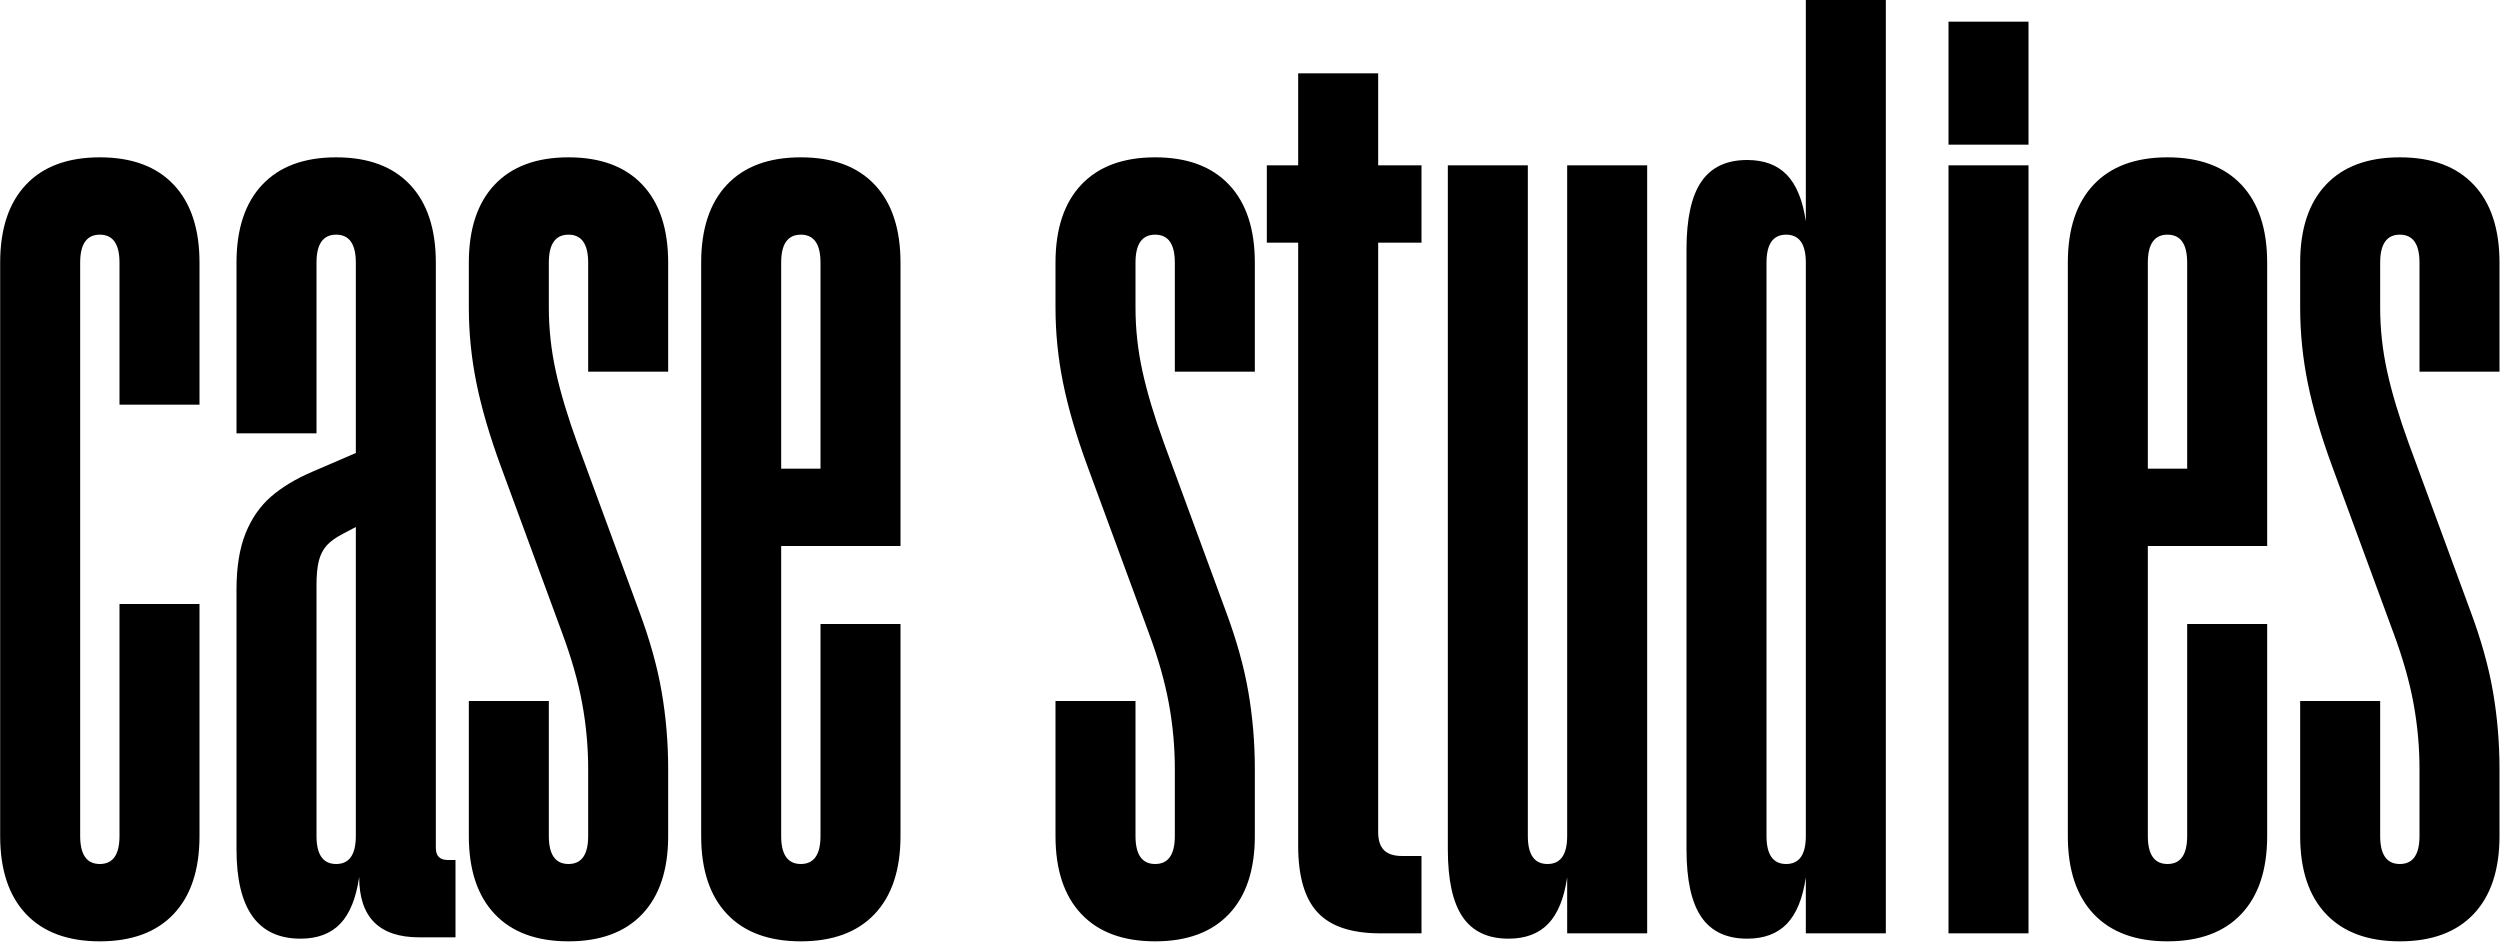 <?xml version="1.0" encoding="UTF-8"?>
<svg width="1125px" height="424px" viewBox="0 0 1125 424" version="1.1" xmlns="http://www.w3.org/2000/svg" xmlns:xlink="http://www.w3.org/1999/xlink">
    <!-- Generator: Sketch 52.5 (67469) - http://www.bohemiancoding.com/sketch -->
    <title>case studies</title>
    <desc>Created with Sketch.</desc>
    <g id="Page-1" stroke="none" stroke-width="1" fill="none" fill-rule="evenodd">
        <path d="M44.925,423.6 C30.525,423.6 19.45,419.5 11.7,411.3 C3.95,403.1 0.075,391.4 0.075,376.2 L0.075,118.2 C0.075,103 3.95,91.3 11.7,83.1 C19.45,74.9 30.525,70.8 44.925,70.8 C59.325,70.8 70.4,74.9 78.15,83.1 C85.9,91.3 89.775,103 89.775,118.2 L89.775,182.1 L53.775,182.1 L53.775,118.2 C53.775,109.8 50.825,105.6 44.925,105.6 C39.025,105.6 36.075,109.8 36.075,118.2 L36.075,376.2 C36.075,384.6 39.025,388.8 44.925,388.8 C50.825,388.8 53.775,384.6 53.775,376.2 L53.775,271.8 L89.775,271.8 L89.775,376.2 C89.775,391.4 85.9,403.1 78.15,411.3 C70.4,419.5 59.325,423.6 44.925,423.6 Z M204.975,387 L204.975,421.8 L188.625,421.8 C170.625,421.8 161.625,412.75 161.625,394.65 C160.225,404.25 157.375,411.275 153.075,415.725 C148.775,420.175 142.825,422.4 135.225,422.4 C116.025,422.4 106.425,409 106.425,382.2 L106.425,265.35 C106.425,255.25 107.775,246.825 110.475,240.075 C113.175,233.325 117,227.8 121.95,223.5 C126.9,219.2 133.125,215.45 140.625,212.25 L160.125,203.85 L160.125,118.2 C160.125,109.8 157.175,105.6 151.275,105.6 C145.375,105.6 142.425,109.8 142.425,118.2 L142.425,195 L106.425,195 L106.425,118.2 C106.425,103 110.3,91.3 118.05,83.1 C125.8,74.9 136.875,70.8 151.275,70.8 C165.675,70.8 176.75,74.9 184.5,83.1 C192.25,91.3 196.125,103 196.125,118.2 L196.125,381.6 C196.125,385.2 197.925,387 201.525,387 L204.975,387 Z M151.275,388.8 C157.175,388.8 160.125,384.6 160.125,376.2 L160.125,237.15 L154.425,240.15 C151.125,241.85 148.65,243.625 147,245.475 C145.35,247.325 144.175,249.625 143.475,252.375 C142.775,255.125 142.425,258.85 142.425,263.55 L142.425,376.2 C142.425,384.6 145.375,388.8 151.275,388.8 Z M255.825,423.6 C241.425,423.6 230.35,419.5 222.6,411.3 C214.85,403.1 210.975,391.4 210.975,376.2 L210.975,315.45 L246.975,315.45 L246.975,376.2 C246.975,384.6 249.925,388.8 255.825,388.8 C261.725,388.8 264.675,384.6 264.675,376.2 L264.675,346.05 C264.675,336.15 263.775,326.3 261.975,316.5 C260.175,306.7 257.175,296.15 252.975,284.85 L225.375,209.85 C220.375,196.25 216.725,183.8 214.425,172.5 C212.125,161.2 210.975,149.85 210.975,138.45 L210.975,118.2 C210.975,103 214.85,91.3 222.6,83.1 C230.35,74.9 241.425,70.8 255.825,70.8 C270.225,70.8 281.3,74.9 289.05,83.1 C296.8,91.3 300.675,103 300.675,118.2 L300.675,167.25 L264.675,167.25 L264.675,118.2 C264.675,109.8 261.725,105.6 255.825,105.6 C249.925,105.6 246.975,109.8 246.975,118.2 L246.975,138.45 C246.975,148.05 248.025,157.625 250.125,167.175 C252.225,176.725 255.475,187.55 259.875,199.65 L287.475,274.65 C292.375,287.75 295.8,299.975 297.75,311.325 C299.7,322.675 300.675,334.25 300.675,346.05 L300.675,376.2 C300.675,391.4 296.8,403.1 289.05,411.3 C281.3,419.5 270.225,423.6 255.825,423.6 Z M351.525,245.7 L351.525,376.2 C351.525,384.6 354.475,388.8 360.375,388.8 C366.275,388.8 369.225,384.6 369.225,376.2 L369.225,280.8 L405.225,280.8 L405.225,376.2 C405.225,391.4 401.35,403.1 393.6,411.3 C385.85,419.5 374.775,423.6 360.375,423.6 C345.975,423.6 334.9,419.5 327.15,411.3 C319.4,403.1 315.525,391.4 315.525,376.2 L315.525,118.2 C315.525,103 319.4,91.3 327.15,83.1 C334.9,74.9 345.975,70.8 360.375,70.8 C374.775,70.8 385.85,74.9 393.6,83.1 C401.35,91.3 405.225,103 405.225,118.2 L405.225,245.7 L351.525,245.7 Z M360.375,105.6 C354.475,105.6 351.525,109.8 351.525,118.2 L351.525,210.9 L369.225,210.9 L369.225,118.2 C369.225,109.8 366.275,105.6 360.375,105.6 Z M519.825,423.6 C505.425,423.6 494.35,419.5 486.6,411.3 C478.85,403.1 474.975,391.4 474.975,376.2 L474.975,315.45 L510.975,315.45 L510.975,376.2 C510.975,384.6 513.925,388.8 519.825,388.8 C525.725,388.8 528.675,384.6 528.675,376.2 L528.675,346.05 C528.675,336.15 527.775,326.3 525.975,316.5 C524.175,306.7 521.175,296.15 516.975,284.85 L489.375,209.85 C484.375,196.25 480.725,183.8 478.425,172.5 C476.125,161.2 474.975,149.85 474.975,138.45 L474.975,118.2 C474.975,103 478.85,91.3 486.6,83.1 C494.35,74.9 505.425,70.8 519.825,70.8 C534.225,70.8 545.3,74.9 553.05,83.1 C560.8,91.3 564.675,103 564.675,118.2 L564.675,167.25 L528.675,167.25 L528.675,118.2 C528.675,109.8 525.725,105.6 519.825,105.6 C513.925,105.6 510.975,109.8 510.975,118.2 L510.975,138.45 C510.975,148.05 512.025,157.625 514.125,167.175 C516.225,176.725 519.475,187.55 523.875,199.65 L551.475,274.65 C556.375,287.75 559.8,299.975 561.75,311.325 C563.7,322.675 564.675,334.25 564.675,346.05 L564.675,376.2 C564.675,391.4 560.8,403.1 553.05,411.3 C545.3,419.5 534.225,423.6 519.825,423.6 Z M620.175,109.2 L620.175,374.4 C620.175,378.1 621.05,380.825 622.8,382.575 C624.55,384.325 627.275,385.2 630.975,385.2 L639.675,385.2 L639.675,420 L621.075,420 C608.175,420 598.8,416.875 592.95,410.625 C587.1,404.375 584.175,394.35 584.175,380.55 L584.175,109.2 L570.075,109.2 L570.075,74.4 L584.175,74.4 L584.175,33 L620.175,33 L620.175,74.4 L639.675,74.4 L639.675,109.2 L620.175,109.2 Z M741.225,74.4 L741.225,420 L705.225,420 L705.225,394.8 C703.825,404.3 700.975,411.275 696.675,415.725 C692.375,420.175 686.425,422.4 678.825,422.4 C669.525,422.4 662.65,419.15 658.2,412.65 C653.75,406.15 651.525,396 651.525,382.2 L651.525,74.4 L687.525,74.4 L687.525,376.2 C687.525,384.6 690.475,388.8 696.375,388.8 C702.275,388.8 705.225,384.6 705.225,376.2 L705.225,74.4 L741.225,74.4 Z M848.625,0 L848.625,420 L812.625,420 L812.625,394.8 C811.225,404.3 808.375,411.275 804.075,415.725 C799.775,420.175 793.825,422.4 786.225,422.4 C776.925,422.4 770.05,419.15 765.6,412.65 C761.15,406.15 758.925,396 758.925,382.2 L758.925,112.2 C758.925,98.4 761.15,88.25 765.6,81.75 C770.05,75.25 776.925,72 786.225,72 C793.825,72 799.775,74.225 804.075,78.675 C808.375,83.125 811.225,90.1 812.625,99.6 L812.625,0 L848.625,0 Z M803.775,388.8 C809.675,388.8 812.625,384.6 812.625,376.2 L812.625,118.2 C812.625,109.8 809.675,105.6 803.775,105.6 C797.875,105.6 794.925,109.8 794.925,118.2 L794.925,376.2 C794.925,384.6 797.875,388.8 803.775,388.8 Z M876.825,9.75 L912.825,9.75 L912.825,65.1 L876.825,65.1 L876.825,9.75 Z M876.825,74.4 L912.825,74.4 L912.825,420 L876.825,420 L876.825,74.4 Z M966.525,245.7 L966.525,376.2 C966.525,384.6 969.475,388.8 975.375,388.8 C981.275,388.8 984.225,384.6 984.225,376.2 L984.225,280.8 L1020.225,280.8 L1020.225,376.2 C1020.225,391.4 1016.35,403.1 1008.6,411.3 C1000.85,419.5 989.775,423.6 975.375,423.6 C960.975,423.6 949.9,419.5 942.15,411.3 C934.4,403.1 930.525,391.4 930.525,376.2 L930.525,118.2 C930.525,103 934.4,91.3 942.15,83.1 C949.9,74.9 960.975,70.8 975.375,70.8 C989.775,70.8 1000.85,74.9 1008.6,83.1 C1016.35,91.3 1020.225,103 1020.225,118.2 L1020.225,245.7 L966.525,245.7 Z M975.375,105.6 C969.475,105.6 966.525,109.8 966.525,118.2 L966.525,210.9 L984.225,210.9 L984.225,118.2 C984.225,109.8 981.275,105.6 975.375,105.6 Z M1079.925,423.6 C1065.525,423.6 1054.45,419.5 1046.7,411.3 C1038.95,403.1 1035.075,391.4 1035.075,376.2 L1035.075,315.45 L1071.075,315.45 L1071.075,376.2 C1071.075,384.6 1074.025,388.8 1079.925,388.8 C1085.825,388.8 1088.775,384.6 1088.775,376.2 L1088.775,346.05 C1088.775,336.15 1087.875,326.3 1086.075,316.5 C1084.275,306.7 1081.275,296.15 1077.075,284.85 L1049.475,209.85 C1044.475,196.25 1040.825,183.8 1038.525,172.5 C1036.225,161.2 1035.075,149.85 1035.075,138.45 L1035.075,118.2 C1035.075,103 1038.95,91.3 1046.7,83.1 C1054.45,74.9 1065.525,70.8 1079.925,70.8 C1094.325,70.8 1105.4,74.9 1113.15,83.1 C1120.9,91.3 1124.775,103 1124.775,118.2 L1124.775,167.25 L1088.775,167.25 L1088.775,118.2 C1088.775,109.8 1085.825,105.6 1079.925,105.6 C1074.025,105.6 1071.075,109.8 1071.075,118.2 L1071.075,138.45 C1071.075,148.05 1072.125,157.625 1074.225,167.175 C1076.325,176.725 1079.575,187.55 1083.975,199.65 L1111.575,274.65 C1116.475,287.75 1119.9,299.975 1121.85,311.325 C1123.8,322.675 1124.775,334.25 1124.775,346.05 L1124.775,376.2 C1124.775,391.4 1120.9,403.1 1113.15,411.3 C1105.4,419.5 1094.325,423.6 1079.925,423.6 Z" id="case-studies" fill="#000000"></path>
    </g>
</svg>